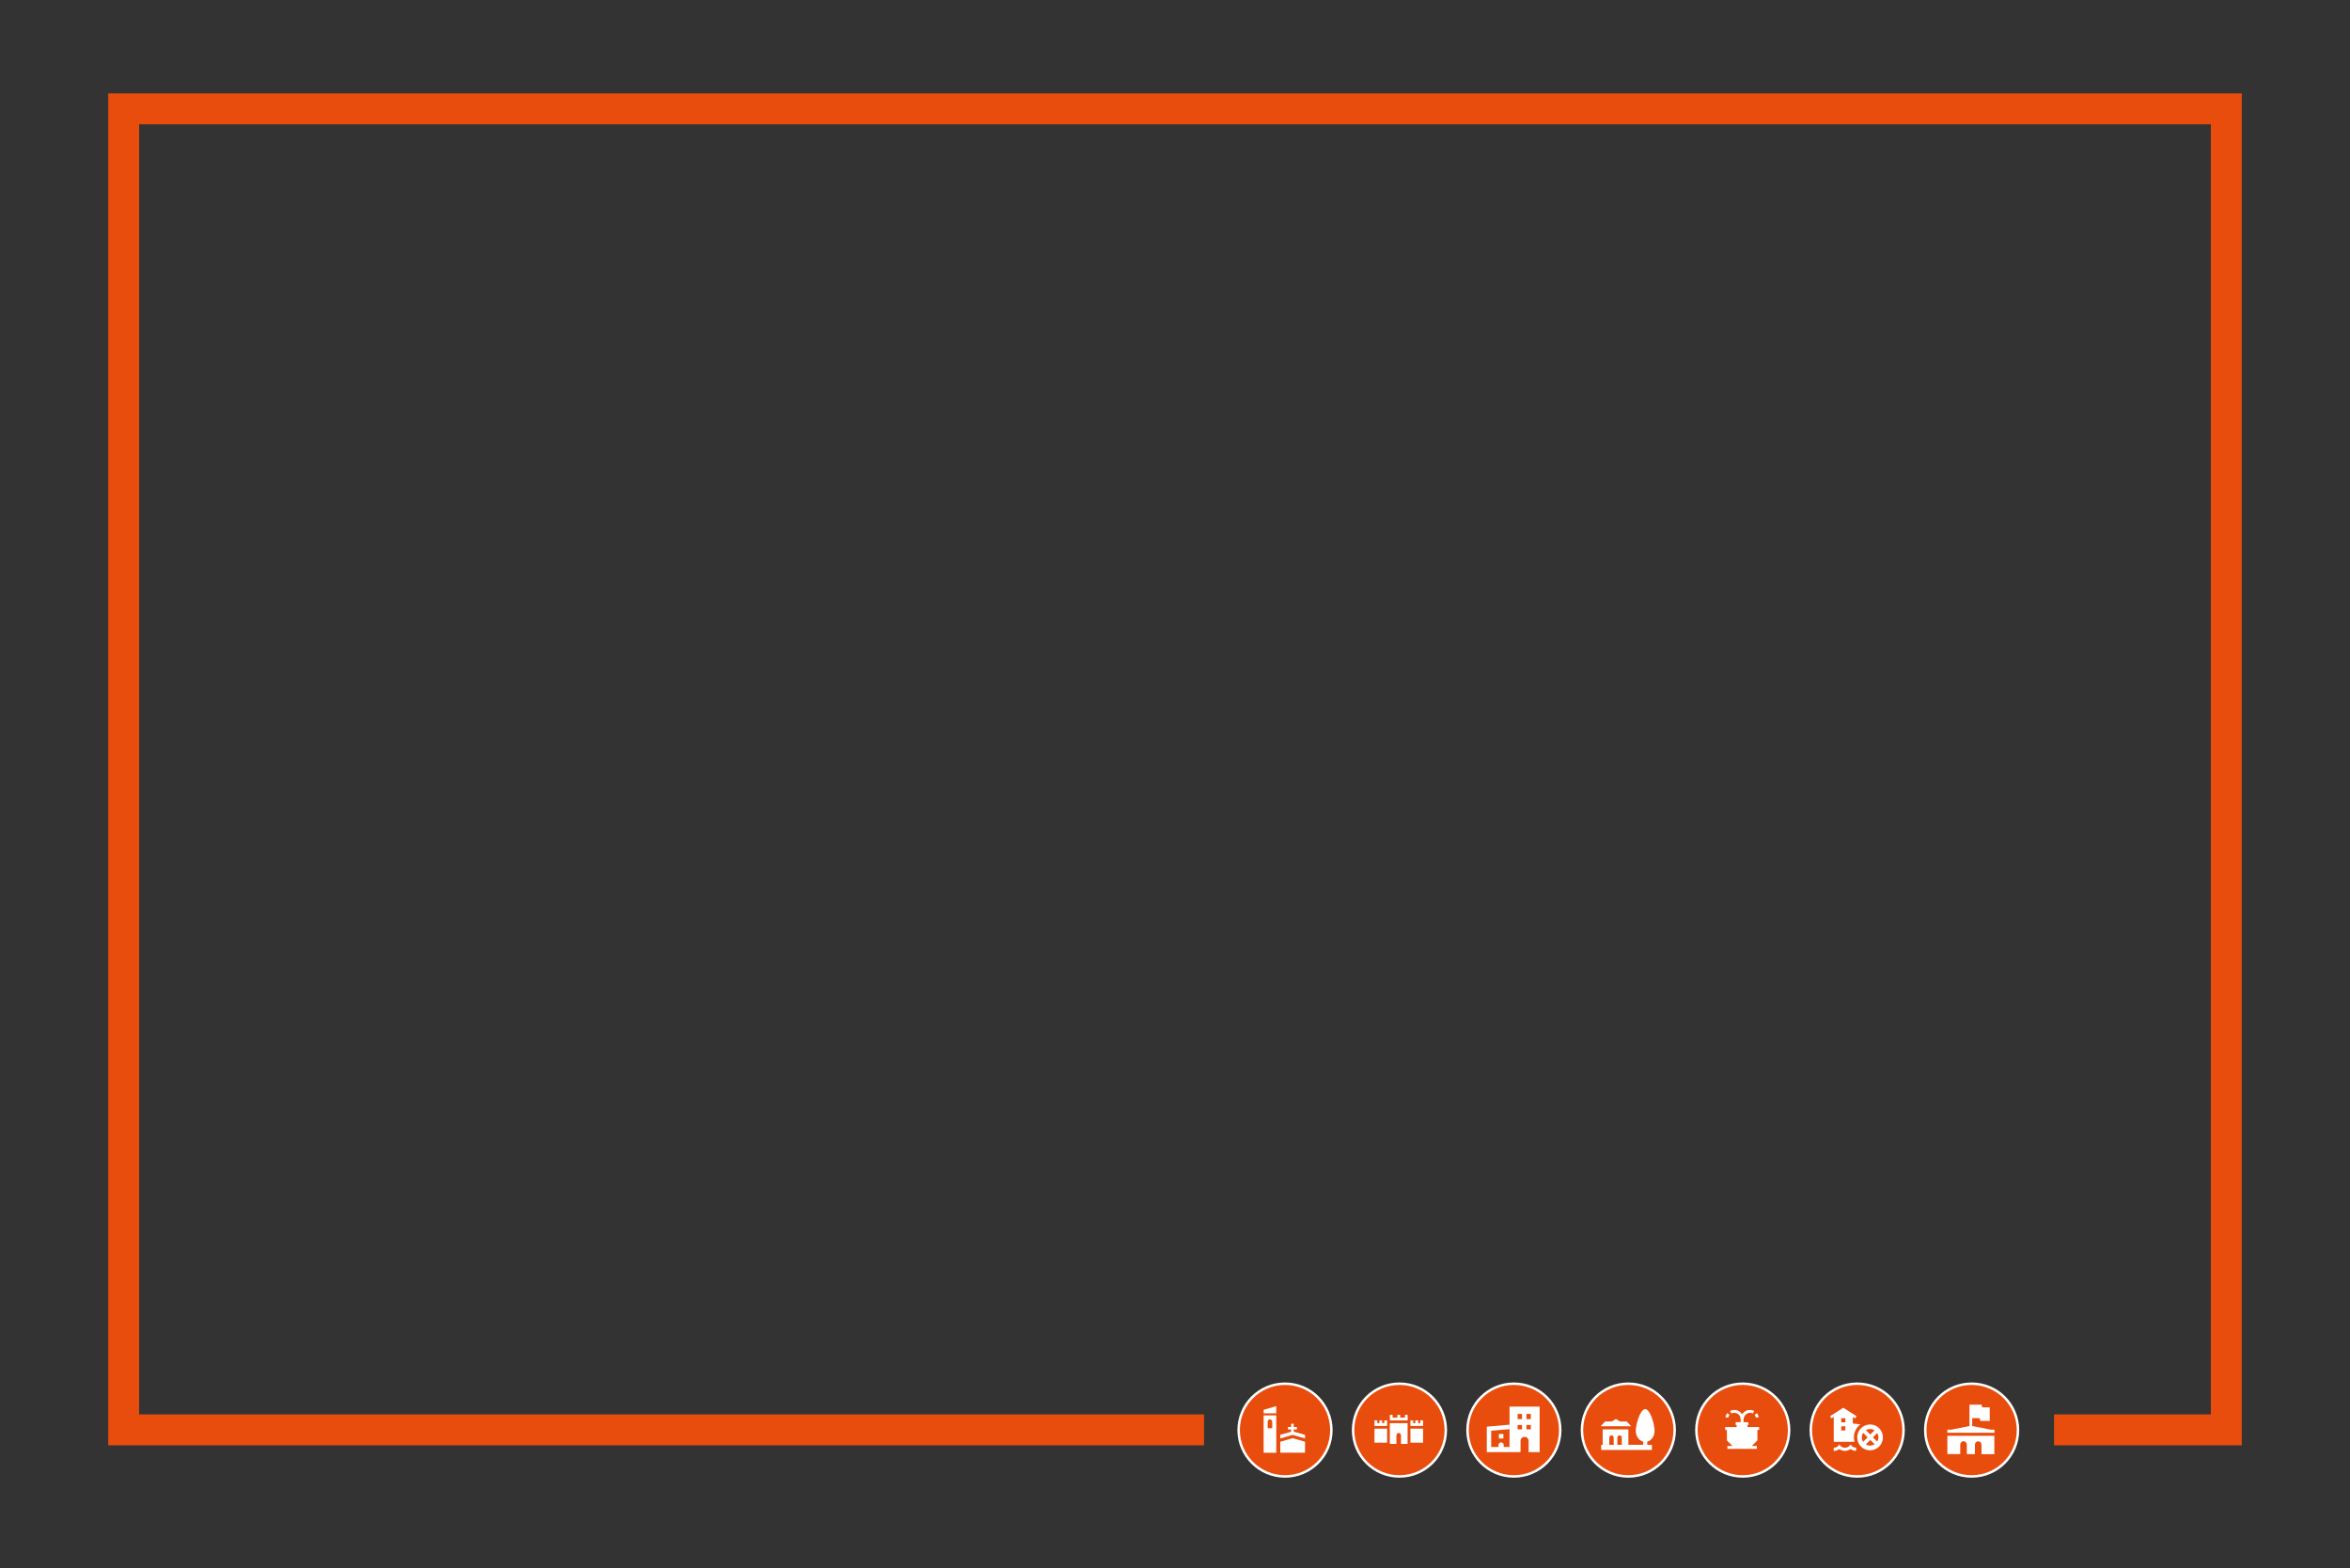 <?xml version="1.0" encoding="UTF-8" standalone="no"?>
<svg
   xmlns:dc="http://purl.org/dc/elements/1.1/"
   xmlns:cc="http://creativecommons.org/ns#"
   xmlns:rdf="http://www.w3.org/1999/02/22-rdf-syntax-ns#"
   xmlns:svg="http://www.w3.org/2000/svg"
   xmlns="http://www.w3.org/2000/svg"
   xmlns:xlink="http://www.w3.org/1999/xlink"
   viewBox="0 0 502.709 335.492"
   version="1.1"
   id="svg8">
  <rect x="0" y="0" width="502.709" height="335.492" fill="#333333" stroke="none"/>
  <defs
     id="defs2" />
  <g
     style="display:inline"
     id="layer3">
    <g
       transform="translate(-39.54,135.586)"
       id="g6913">
      <circle
         style="fill:#e84d0e;fill-opacity:1;stroke:#ffffff;stroke-width:0.529;stroke-miterlimit:4;stroke-dasharray:none"
         class="st0"
         cx="314.428"
         cy="170.317"
         r="9.921"
         id="circle6541" />
      <g
         style="stroke-width:1.68;stroke-miterlimit:4;stroke-dasharray:none"
         id="g6551"
         transform="matrix(0.157,0,0,0.157,267.184,123.073)">
        <path
           style="fill:#ffffff;stroke-width:1.68;stroke-miterlimit:4;stroke-dasharray:none"
           class="st1"
           d="m 271.8,313.3 v 16.1 2.4 H 289 v -50.9 h -17.2 z m 5.5,-15.9 v -6.9 -1 c 0,-1.8 1.4,-3.2 3.1,-3.2 1.7,0 3.1,1.4 3.1,3.2 v 8.9 h -6.1 v -1 z"
           id="path6543" />
        <polygon
           style="fill:#ffffff;stroke-width:1.68;stroke-miterlimit:4;stroke-dasharray:none"
           class="st1"
           points="271.8,277.9 271.8,278.1 289,278.1 289,268.3 271.8,273.3 271.8,276.3 "
           id="polygon6545" />
        <polygon
           style="fill:#ffffff;stroke-width:1.68;stroke-miterlimit:4;stroke-dasharray:none"
           class="st1"
           points="317.1,300.1 317.1,296.7 312.7,296.7 312.7,293.7 312.7,292.3 309.3,292.3 309.3,296.7 304.9,296.7 304.9,300.1 306.3,300.1 309.3,300.1 309.3,303.2 294.5,307.4 294.5,312.3 311.3,307.4 328.2,312.3 328.2,307.4 312.7,303 312.7,300.1 315.7,300.1 "
           id="polygon6547" />
        <polygon
           style="fill:#ffffff;stroke-width:1.68;stroke-miterlimit:4;stroke-dasharray:none"
           class="st1"
           points="328.2,316.8 311.3,312 294.5,316.8 294.5,331.7 328.2,331.7 "
           id="polygon6549" />
      </g>
    </g>
    <g
       transform="translate(-40.422,135.586)"
       id="g6923">
      <circle
         style="fill:#e84d0e;fill-opacity:1;stroke:#ffffff;stroke-width:0.529;stroke-miterlimit:10;stroke-dasharray:none"
         class="st0"
         cx="339.79"
         cy="170.317"
         r="9.921"
         id="circle6572" />
      <g
         id="g6586"
         transform="matrix(0.157,0,0,0.157,292.546,123.073)"
         style="stroke-width:1;stroke-miterlimit:10;stroke-dasharray:none">
        <polygon
           style="fill:#ffffff;stroke-width:1;stroke-miterlimit:10;stroke-dasharray:none"
           class="st1"
           points="266.9,299 266.9,300.3 266.9,318.1 284.1,318.1 284.1,299 "
           id="polygon6574" />
        <polygon
           style="fill:#ffffff;stroke-width:1;stroke-miterlimit:10;stroke-dasharray:none"
           class="st1"
           points="266.9,288.6 266.9,291.5 266.9,294.4 266.9,295.3 270.7,295.3 273.6,295.3 277.4,295.3 280.3,295.3 284.1,295.3 284.1,291.5 284.1,287.7 280.3,287.7 280.3,288.6 280.3,291.5 277.4,291.5 277.4,287.7 273.6,287.7 273.6,288.6 273.6,291.5 270.7,291.5 270.7,287.7 266.9,287.7 "
           id="polygon6576" />
        <polygon
           style="fill:#ffffff;stroke-width:1;stroke-miterlimit:10;stroke-dasharray:none"
           class="st1"
           points="287.9,281.1 287.9,284 287.9,286.9 287.9,287.7 291.6,287.7 298.1,287.7 301.9,287.7 308.4,287.7 312.1,287.7 312.1,284 312.1,280.2 308.4,280.2 308.4,281.1 308.4,284 301.9,284 301.9,280.2 298.1,280.2 298.1,281.1 298.1,284 291.6,284 291.6,280.2 287.9,280.2 "
           id="polygon6578" />
        <path
           style="fill:#ffffff;stroke-width:1;stroke-miterlimit:10;stroke-dasharray:none"
           class="st1"
           d="m 312.1,291.5 h -24.3 v 2.1 17.2 -1.3 0 10.3 h 9 v -1 -9.3 -0.1 -0.4 -1 c 0,-1.7 1.4,-3.1 3.1,-3.1 1.7,0 3.1,1.4 3.1,3.1 v 1.5 0 10.3 h 9 v -10.3 3.3 -18 z"
           id="path6580" />
        <polygon
           style="fill:#ffffff;stroke-width:1;stroke-miterlimit:10;stroke-dasharray:none"
           class="st1"
           points="315.9,288.6 315.9,291.5 315.9,294.4 315.9,295.3 319.7,295.3 322.6,295.3 326.4,295.3 329.3,295.3 333.1,295.3 333.1,291.5 333.1,287.7 329.3,287.7 329.3,288.6 329.3,291.5 326.4,291.5 326.4,287.7 322.6,287.7 322.6,288.6 322.6,291.5 319.7,291.5 319.7,287.7 315.9,287.7 "
           id="polygon6582" />
        <polygon
           style="fill:#ffffff;stroke-width:1;stroke-miterlimit:10;stroke-dasharray:none"
           class="st1"
           points="333.1,299 315.9,299 315.9,300.3 315.9,318.1 333.1,318.1 333.1,309.5 "
           id="polygon6584" />
      </g>
    </g>
    <g
       transform="translate(-41.304,135.586)"
       id="g6930">
      <circle
         style="fill:#e84d0e;fill-opacity:1;stroke:#ffffff;stroke-width:0.529;stroke-miterlimit:10;stroke-dasharray:none"
         class="st0"
         cx="365.151"
         cy="170.317"
         r="9.921"
         id="circle6609" />
      <g
         id="g6616"
         transform="matrix(0.157,0,0,0.157,317.907,122.915)"
         style="stroke-width:3.36;stroke-miterlimit:10;stroke-dasharray:none">
        <rect
           style="fill:#ffffff;stroke-width:3.36;stroke-miterlimit:10;stroke-dasharray:none"
           x="280.5"
           y="307.3"
           class="st1"
           width="6.1"
           height="6.1"
           id="rect6611" />
        <path
           style="fill:#ffffff;stroke-width:3.36;stroke-miterlimit:10;stroke-dasharray:none"
           class="st1"
           d="m 295,270 v 62 h 15 v -15.4 c 0,-3 2.6,-5.5 5.5,-5.5 2.9,0 5.5,2.5 5.5,5.5 V 332 h 15 v -62 z m 17,31 h -6 v -6 h 6 z m 0,-14 h -6 v -7 h 6 z m 12,14 h -6 v -6 h 6 z m 0,-14 h -6 v -7 h 6 z"
           id="path6613" />
        <path
           style="fill:#ffffff;stroke-width:3.36;stroke-miterlimit:10;stroke-dasharray:none"
           id="XMLID_1_"
           class="st1"
           d="M 270,302.8 V 325 h 10 v -2.8 c 0,-1.9 1.7,-3.5 3.5,-3.5 1.8,0 3.5,1.6 3.5,3.5 v 2.8 h 8 v 7 h -31 v -34.7 l 31,-2.7 v 6.1 z" />
      </g>
    </g>
    <g
       transform="translate(-42.186,135.586)"
       id="g6942">
      <path
         id="path6635"
         d="m 400.434,170.317 c 0,5.48 -4.441,9.921 -9.921,9.921 -5.48,0 -9.921,-4.441 -9.921,-9.921 0,-5.48 4.441,-9.921 9.921,-9.921 5.48,0 9.921,4.441 9.921,9.921 z"
         class="st0"
         style="fill:#e84d0e;fill-opacity:1;stroke:#ffffff;stroke-width:0.529;stroke-miterlimit:10;stroke-dasharray:none" />
      <g
         id="g6652"
         transform="matrix(0.157,0,0,0.157,343.269,123.073)">
        <polygon
           style="fill:#ffffff"
           class="st1"
           points="321.2,306 326.7,306 326.7,307.8 326.7,319.5 326.7,321.2 321.2,321.2 "
           id="polygon6639" />
        <path
           style="fill:#ffffff"
           class="st1"
           d="m 311.1,302 c 0,-8.3 5.8,-29.6 12.8,-29.6 7.1,0 12.8,21.3 12.8,29.6 0,8.3 -5.8,15.1 -12.8,15.1 -7,0 -12.8,-6.8 -12.8,-15.1 z"
           id="path6641" />
        <rect
           style="fill:#ffffff"
           id="XMLID_3_"
           x="264"
           y="321"
           class="st1"
           width="69"
           height="7" />
        <line
           style="fill:#ffffff"
           class="st1"
           x1="286.8"
           y1="300.3"
           x2="286.8"
           y2="300.3"
           id="line6644" />
        <path
           style="fill:#ffffff"
           id="XMLID_2_"
           class="st1"
           d="m 301,300 v 21 h -9 v -9.6 c 0,-1.8 -1.3,-3.3 -3,-3.3 -1.7,0 -3,1.5 -3,3.3 v 9.6 h -5 v -9.6 c 0,-1.8 -1.3,-3.3 -3,-3.3 -1.7,0 -3,1.5 -3,3.3 v 9.6 h -9 v -21 z" />
        <g
           id="g6650">
          <polygon
             style="fill:#ffffff"
             class="st1"
             points="263.2,295.7 304.8,295.7 298.7,289.2 269.3,289.2 "
             id="polygon6647" />
          <polygon
             style="fill:#ffffff"
             id="XMLID_1_-0"
             class="st1"
             points="284,285.9 292.7,291 275.2,291 " />
        </g>
      </g>
    </g>
    <g
       transform="translate(-43.068,135.586)"
       id="g6949">
      <circle
         style="fill:#e84d0e;fill-opacity:1;stroke:#ffffff;stroke-width:0.529;stroke-miterlimit:10;stroke-dasharray:none"
         class="st0"
         cx="415.875"
         cy="170.317"
         r="9.921"
         id="circle6677" />
      <g
         id="g6685"
         transform="matrix(0.157,0,0,0.157,368.63,123.073)">
        <path
           style="fill:#ffffff"
           class="st1"
           d="m 322.8,283.2 c -0.5,-2 -1.4,-3.8 -2.8,-5.4 l -2.9,2.5 c 0.9,1.1 1.6,2.3 1.9,3.7 z"
           id="path6679" />
        <path
           style="fill:#ffffff"
           class="st1"
           d="m 282.9,280.3 -2.9,-2.5 c -1.3,1.5 -2.3,3.4 -2.8,5.4 l 3.8,0.9 c 0.3,-1.4 1,-2.7 1.9,-3.8 z"
           id="path6681" />
        <path
           style="fill:#ffffff"
           class="st1"
           d="m 307.2,294.1 h 1.3 v -3.9 h -1.3 -3.9 -1.3 v -3.3 c 0,-5.1 4.2,-9.9 9.4,-9.5 1.2,0.1 2.3,0.4 3.3,1 l 1.8,-3.4 c -1.8,-1 -3.8,-1.5 -5.9,-1.5 -4.4,0 -8.2,2.3 -10.4,5.7 -0.1,0.1 -0.2,0.1 -0.3,0 -2.2,-3.4 -6.1,-5.7 -10.4,-5.7 -2,0 -4.1,0.5 -5.9,1.5 l 1.8,3.4 c 1.3,-0.7 2.6,-1 4,-1 4.8,0 8.6,3.9 8.6,8.6 v 0 4.2 h -1.5 -3.9 -1.3 v 3.9 h 1.3 v 2.7 H 277 v 3.9 h 2.3 V 315 c 0,0 0,0.1 0.1,0.1 l 7.5,7.5 H 280 v 3.9 h 18.2 22 v -3.9 h -6.9 l 7.5,-7.5 c 0,0 0.1,-0.1 0.1,-0.1 v -14.3 h 2.3 v -3.9 h -15.8 v -2.7 z"
           id="path6683" />
      </g>
    </g>
    <g
       transform="translate(-43.95,135.586)"
       id="g6956">
      <circle
         style="fill:#e84d0e;fill-opacity:1;stroke:#ffffff;stroke-width:0.529;stroke-miterlimit:10;stroke-dasharray:none"
         class="st0"
         cx="441.236"
         cy="170.317"
         r="9.921"
         id="circle6705" />
      <g
         id="g6713"
         transform="matrix(0.157,0,0,0.157,393.992,123.073)">
        <path
           style="fill:#ffffff"
           class="st1"
           d="m 269,317 c 0.2,0 28.3,0 28.3,0 -0.6,-2 -0.9,-4.1 -0.9,-6.2 0,-7.2 3.5,-13.6 8.9,-17.7 L 295,292 v -9 l 3.1,2 1.9,-3 -18,-11.5 -18,11.5 1.9,3 3.1,-2 z m 10.2,-32.2 h 5.6 v 5.6 h -5.6 z m 0,11 h 5.6 v 5.6 h -5.6 z"
           id="path6707" />
        <path
           style="fill:#ffffff"
           class="st1"
           d="m 318.5,293.3 c -2.4,0 -4.7,0.5 -6.8,1.4 -6.3,2.7 -10.7,8.9 -10.7,16.2 0,2.1 0.4,4 1,5.9 2.4,6.8 8.9,11.7 16.5,11.7 9.7,0 17.5,-7.9 17.5,-17.6 0,-9.8 -7.8,-17.6 -17.5,-17.6 z m -1.3,28.7 c -0.2,0 -0.4,-0.1 -0.6,-0.1 -0.2,0 -0.5,-0.1 -0.7,-0.1 -0.2,0 -0.4,-0.1 -0.6,-0.2 -0.2,-0.1 -0.4,-0.1 -0.6,-0.2 -0.2,-0.1 -0.4,-0.1 -0.6,-0.2 0,0 0,0 0,0 -0.4,-0.2 -0.7,-0.3 -1.1,-0.5 v 0 -0.5 l 3.2,-3.2 2.6,-2.6 2.6,2.6 3.3,3.2 c -1,0.6 -2,1.1 -3.2,1.4 0,0 0,0 0,0 -0.4,0.1 -0.8,0.2 -1.2,0.3 -0.1,0 -0.1,0 -0.2,0 -0.5,0.1 -1,0.1 -1.5,0.1 0,0 0,0 0,0 0,0 0,0 0,0 0,0 -0.1,0 -0.1,0 -0.5,0.1 -0.9,0.1 -1.3,0 z m -0.1,-22.4 c 0.4,-0.1 0.8,-0.1 1.3,-0.1 0,0 0.1,0 0.1,0 0,0 0,0 0,0 0,0 0,0 0,0 0.5,0 1,0 1.5,0.1 0.1,0 0.1,0 0.2,0 0.4,0.1 0.8,0.1 1.2,0.2 0,0 0,0 0,0 1,0.3 1.9,0.7 2.8,1.2 0.1,0.1 0.3,0.2 0.4,0.2 l -0.4,0.4 -5.4,5.4 -6.1,-6 v 0 c 0.1,0 0.1,-0.1 0.2,-0.1 0.3,-0.2 0.6,-0.3 0.9,-0.4 0.1,0 0.2,-0.1 0.3,-0.1 0.4,-0.2 0.8,-0.3 1.2,-0.4 0.1,0 0.3,-0.1 0.4,-0.1 0.3,-0.1 0.6,-0.1 0.9,-0.2 0.2,0 0.4,0 0.5,-0.1 z m -8.5,5.9 c 0,0 0,-0.1 0.1,-0.1 0.1,-0.2 0.2,-0.5 0.4,-0.7 v 0 l 6.1,6.1 -6.1,6.1 v 0 c -0.1,-0.2 -0.3,-0.5 -0.4,-0.7 0,0 0,-0.1 -0.1,-0.1 -0.9,-1.6 -1.4,-3.4 -1.4,-5.3 0,-1.9 0.5,-3.7 1.4,-5.3 z m 19.6,11.1 -4,-4 -1.8,-1.8 1.8,-1.8 4,-4 c 1,1.7 1.6,3.7 1.6,5.8 0,2.1 -0.6,4.1 -1.6,5.8 z"
           id="path6709" />
        <path
           style="fill:#ffffff"
           class="st1"
           d="m 291.9,320.6 c -1.8,2.8 -4.3,4.4 -7.7,4.4 -3.3,0 -5.8,-1.6 -7.6,-4.4 -1.8,2.9 -4.7,4.4 -7.7,4.4 v 4.4 c 2.4,0 4.9,-0.8 7.3,-2.3 0.3,-0.2 0.5,-0.1 0.8,0 4.8,2.9 9.6,2.9 14.4,0 0.4,-0.2 0.6,-0.2 0.9,0 0.9,0.5 1.9,1 2.9,1.4 1.4,0.5 2.8,0.8 4.3,0.7 0,-1.5 0,-2.9 0,-4.3 -3.3,0 -5.8,-1.5 -7.6,-4.3 z"
           id="path6711" />
      </g>
    </g>
    <g
       transform="translate(-44.832,135.586)"
       id="g6962">
      <circle
         style="fill:#e84d0e;fill-opacity:1;stroke:#ffffff;stroke-width:0.529;stroke-miterlimit:10;stroke-dasharray:none"
         class="st0"
         cx="466.598"
         cy="170.317"
         r="9.921"
         id="circle6733" />
      <g
         id="g6739"
         transform="matrix(0.157,0,0,0.157,419.353,123.073)">
        <polygon
           style="fill:#ffffff"
           class="st1"
           points="298,295.5 273,300.4 267.9,300.4 267.9,301.4 267.9,304.6 332.1,304.6 332.1,301.4 332.1,300.4 327,300.4 301.7,295.4 301.7,284.7 312,284.7 312.7,288.4 325.6,288.4 325.6,270 315.3,270 314.5,266.3 298,266.3 "
           id="polygon6735" />
        <path
           style="fill:#ffffff"
           class="st1"
           d="m 267.9,308.6 v 2 23 h 17.5 v -1 -10.2 -1.5 c 0,-2.6 2,-4.8 4.5,-4.8 2.5,0 4.5,2.1 4.5,4.8 v 12.8 h 11 v -1 -10.2 -1.5 c 0,-2.6 2,-4.8 4.5,-4.8 2.5,0 4.5,2.1 4.5,4.8 v 12.8 h 17.5 v -23 -2 h -64 z"
           id="path6737" />
      </g>
    </g>
    <path
       id="path6964"
       d="M 257.565,305.859 H 26.458 V 23.283 H 476.251 v 282.576 h -36.852"
       style="fill:none;stroke:#e84d0e;stroke-width:6.615;stroke-linecap:butt;stroke-linejoin:miter;stroke-miterlimit:4;stroke-dasharray:none;stroke-opacity:1" />
  </g>
  <style
     id="style6517"
     type="text/css">
	.st0{fill:#F7931E;}
	.st1{fill:#F15A24;}
	.st2{fill:#ED1C24;}
</style>
  <style
     id="style6539"
     type="text/css">
	.st0{fill:#F15A24;stroke:#FFFFFF;stroke-miterlimit:10;}
	.st1{fill:#FFFFFF;}
</style>
  <style
     id="style6570"
     type="text/css">
	.st0{fill:#F15A24;stroke:#FFFFFF;stroke-miterlimit:10;}
	.st1{fill:#FFFFFF;}
</style>
  <style
     id="style6607"
     type="text/css">
	.st0{fill:#F15A24;stroke:#FFFFFF;stroke-miterlimit:10;}
	.st1{fill:#FFFFFF;}
</style>
  <style
     id="style6633"
     type="text/css">
	.st0{fill:#F15A24;stroke:#FFFFFF;stroke-miterlimit:10;}
	.st1{fill:#FFFFFF;}
</style>
  <style
     id="style6675"
     type="text/css">
	.st0{fill:#F15A24;stroke:#FFFFFF;stroke-miterlimit:10;}
	.st1{fill:#FFFFFF;}
</style>
  <style
     id="style6703"
     type="text/css">
	.st0{fill:#F15A24;stroke:#FFFFFF;stroke-miterlimit:10;}
	.st1{fill:#FFFFFF;}
</style>
  <style
     id="style6731"
     type="text/css">
	.st0{fill:#F15A24;stroke:#FFFFFF;stroke-miterlimit:10;}
	.st1{fill:#FFFFFF;}
</style>
</svg>
